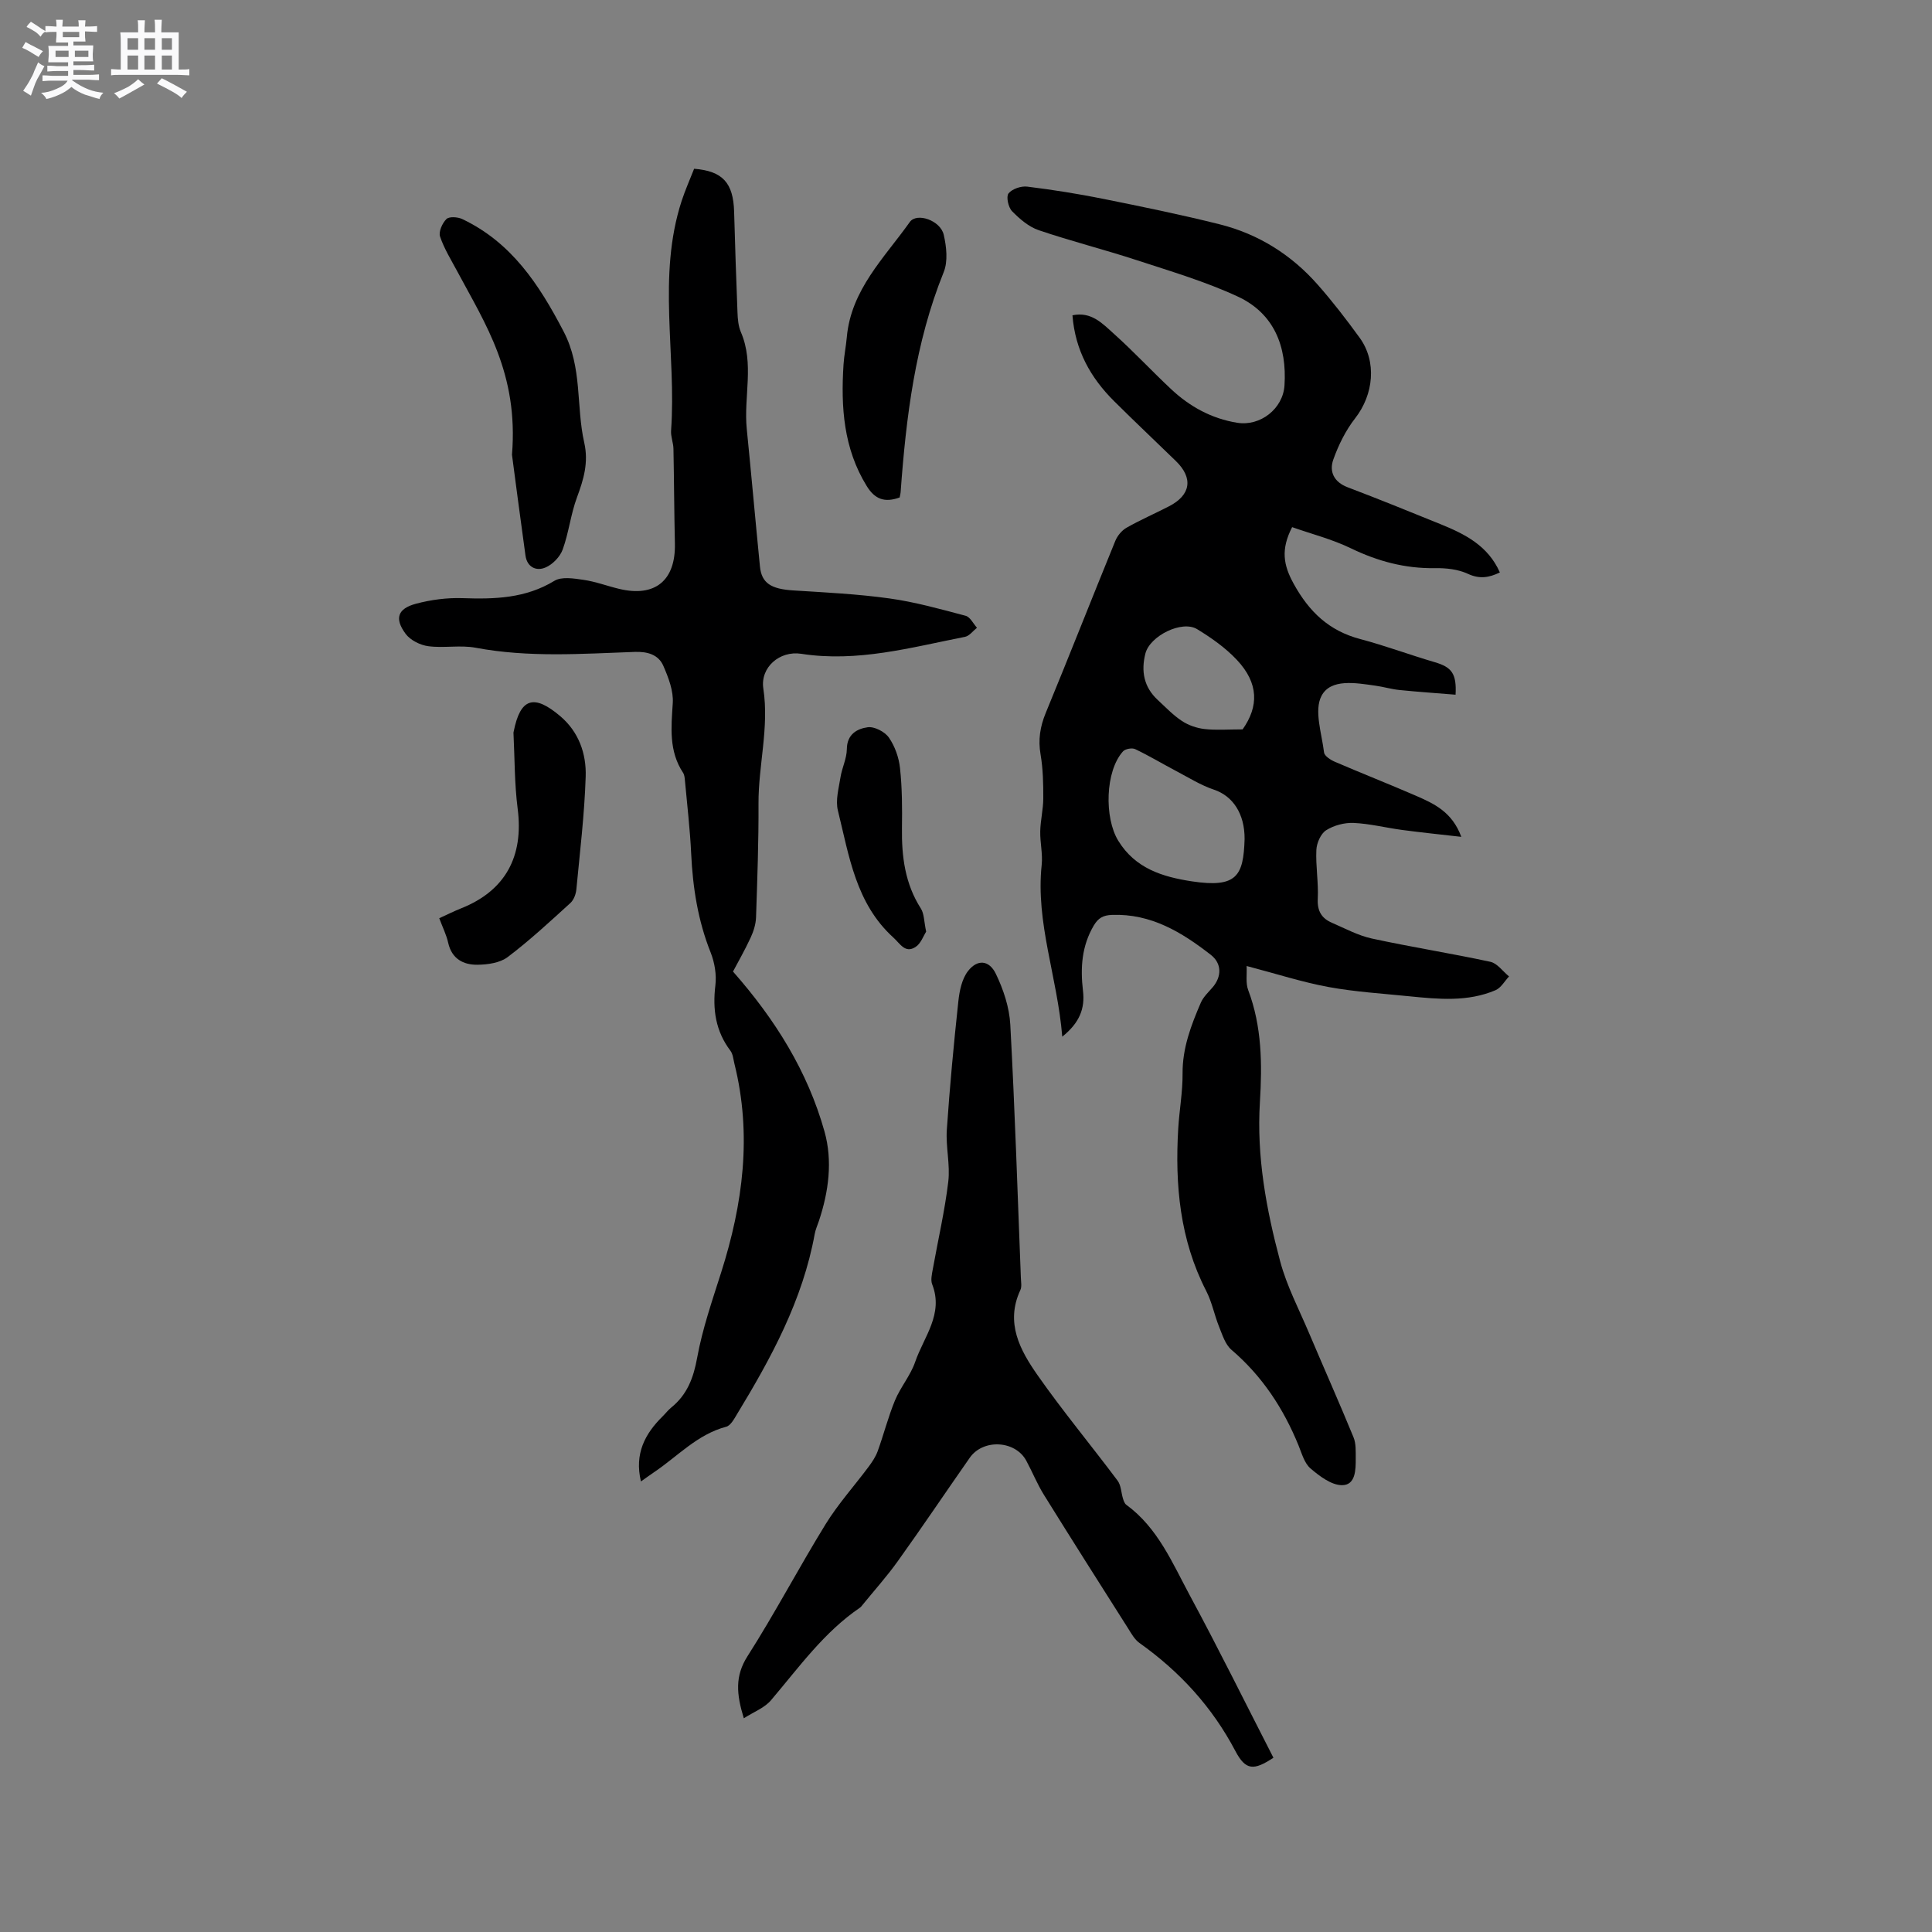 <svg enable-background="new 0 0 400 400" viewBox="0 0 400 400" xmlns="http://www.w3.org/2000/svg"><rect x="0" y="0" width="400" height="400" fill="#808080" stroke="none"/><path d="m6.8 9.5c.6.3 1.3.7 2.1 1.1-.4.4-.7.8-.9 1.2-.7-.4-1.3-.8-1.8-1.1s-1.1-.6-1.6-.8c.2-.4.5-.8.7-1.2.4.2.8.5 1.5.8zm.9 6.9c-.3.6-.5 1.1-.7 1.7s-.4 1.1-.6 1.7c-.6-.4-1.1-.7-1.6-1 .7-1 1.2-1.8 1.5-2.4.3-.5.6-1.1.8-1.7.3-.6.5-1.2.8-1.8.3.3.8.6 1.3.8-.7 1.3-1.2 2.2-1.5 2.7zm.1-11c.4.3 1 .7 1.7 1.1-.5.2-.8.6-1.1 1.1-.5-.6-1-1-1.4-1.2s-.9-.6-1.5-.8c.2-.4.5-.7.9-1.1.5.3.9.6 1.4.9zm10.5 13.1c1 .4 2 .6 3.1.7-.4.4-.7.8-.8 1.3-.9-.2-1.9-.6-3-.9-1-.4-2-.9-2.8-1.6-.5.4-1.1.9-1.9 1.3s-1.9.9-3.3 1.2c-.1-.3-.5-.8-1.1-1.3 1 0 2.1-.3 3.2-.8 1.2-.5 1.9-1 2.3-1.7h-3.2c-.4 0-1 0-2 .1v-1.2c1 0 1.7.1 2 .1h3.3v-1h-2.3c-.2 0-.9 0-2 .1v-1.2c1.2 0 1.9.1 2 .1h2.3v-.8h-4.1c0-.7.1-1.2.1-1.6 0-.5 0-1.1-.1-1.8h4.1v-.7h-2.5c0-.6.1-1.1.1-1.6v-.6h-.5c-.4 0-1 0-1.8.1v-1.3c1.2 0 1.9.1 2.1.1h.2c0-.3 0-.8-.1-1.4h1.4c0 .6-.1 1-.1 1.4h3.4c0-.4 0-.8-.1-1.3h1.5c0 .4-.1.9-.1 1.3.7 0 1.5 0 2.5-.1v1.2c-1 0-1.8-.1-2.5-.1v.6c0 .3 0 .8.1 1.5h-2.5v.8h4.1c0 .7-.1 1.3-.1 1.8s0 1 .1 1.5h-4.1v.8h1.4c.8 0 1.8 0 2.9-.1v1.2c-1 0-1.9-.1-2.8-.1h-1.5v1h3.2c.3 0 1 0 2.1-.1v1.2c-1.1 0-1.8-.1-2.1-.1h-3.4l-.1.1c1.4 1 2.4 1.5 3.4 1.9zm-4.1-6.7v-1.3h-2.7v1.3zm2.2-4.1v-1.1h-3.4v1.1zm1.9 4.1v-1.3h-2.8v1.3z" fill="#fafafb"/><path d="m37 6.7v2.3 5.4c1 0 1.8 0 2.2-.1v1.3c-.6 0-1.5-.1-2.5-.1h-11.9c-.7 0-1.3 0-1.8.1v-1.3c.5 0 1.1.1 2 .1v-5.2c0-1 0-1.8-.1-2.5h3.7c0-1.3 0-2.1-.1-2.5h1.5c0 .4-.1 1.3-.1 2.5h2.2c0-1.2 0-2.1-.1-2.6h1.5c0 .4-.1 1.3-.1 2.6zm-12.3 13.7c-.3-.4-.7-.8-1.1-1.1 1.1-.4 2.1-.9 2.9-1.3.8-.5 1.5-1 2.1-1.6.4.4.9.8 1.3 1.1-2.5 1.4-4.2 2.4-5.2 2.9zm3.9-10.1v-2.4h-2.2v2.4zm0 4.1v-2.9h-2.2v2.9zm3.5-4.1v-2.4h-2.2v2.4zm0 4.1v-2.9h-2.2v2.9zm.4 2.9 1-1.1c.6.3 1.4.7 2.5 1.3s2 1.1 2.7 1.5c-.4.4-.8.8-1.1 1.3-.8-.8-2.5-1.7-5.1-3zm3.1-7v-2.4h-2.1v2.4zm0 4.1v-2.9h-2.1v2.9z" fill="#fafafb"/><g fill="#000001"><path d="m219.93 214.63c-1.01-12.4-5.54-23.59-4.26-35.57.24-2.28-.35-4.64-.3-6.96.05-2.27.62-4.52.63-6.79.01-3.04-.05-6.12-.56-9.1-.53-3.06-.1-5.76 1.07-8.61 4.88-11.84 9.56-23.76 14.4-35.61.43-1.06 1.34-2.17 2.33-2.73 2.85-1.62 5.87-2.93 8.78-4.43 4.53-2.33 5.07-5.84 1.44-9.37-4.25-4.14-8.58-8.21-12.79-12.4-4.87-4.84-8.07-10.53-8.63-17.78 3.92-.84 6.26 1.75 8.56 3.81 4.1 3.67 7.86 7.73 11.88 11.49 3.86 3.62 8.39 6.1 13.68 6.95 4.76.77 9.47-2.89 9.78-7.73.52-8.06-2.14-14.91-9.69-18.41-6.68-3.1-13.83-5.21-20.85-7.51-6.74-2.21-13.63-3.94-20.34-6.22-2.07-.7-3.97-2.34-5.53-3.94-.77-.79-1.25-3-.73-3.67.74-.94 2.61-1.57 3.88-1.41 5.25.64 10.49 1.48 15.68 2.52 8.09 1.63 16.19 3.28 24.19 5.29s14.81 6.29 20.27 12.49c3.08 3.49 5.93 7.2 8.67 10.97 3.61 4.96 2.91 11.78-.92 16.69-1.96 2.51-3.45 5.53-4.52 8.54-.89 2.49.11 4.66 2.98 5.75 6.43 2.44 12.8 5.03 19.18 7.62 5.06 2.05 9.87 4.45 12.32 10.01-2.25 1.08-4.2 1.41-6.63.28-2.02-.94-4.51-1.21-6.78-1.17-6.2.1-11.87-1.42-17.43-4.11-3.91-1.89-8.2-2.98-12.17-4.38-2.38 4.63-1.81 7.85.31 11.7 3.21 5.83 7.32 9.76 13.79 11.47 5.19 1.37 10.24 3.27 15.4 4.78 3.52 1.03 4.58 2.33 4.34 6.74-3.88-.32-7.75-.58-11.61-.97-1.68-.17-3.32-.67-5-.9-4.03-.57-9.25-1.52-11.15 2.12-1.57 3.01.05 7.75.53 11.7.09.74 1.35 1.56 2.25 1.94 5.54 2.39 11.15 4.59 16.68 6.99 3.76 1.64 7.57 3.33 9.49 8.55-4.46-.51-8.38-.91-12.27-1.43-3.35-.45-6.67-1.3-10.03-1.45-1.9-.08-4.09.5-5.68 1.51-1.12.71-1.96 2.64-2.03 4.06-.16 3.37.46 6.77.29 10.14-.13 2.54.81 4.05 2.95 4.97 2.72 1.17 5.39 2.63 8.24 3.25 8.14 1.77 16.39 3.06 24.54 4.82 1.44.31 2.59 1.99 3.87 3.03-.92.98-1.67 2.37-2.8 2.85-5.77 2.46-11.83 1.86-17.85 1.26-5.59-.57-11.22-.91-16.73-1.92-5.48-1.01-10.82-2.75-16.95-4.35.09 1.69-.23 3.49.32 4.97 2.86 7.55 2.91 15.4 2.43 23.22-.7 11.29 1.32 22.19 4.19 32.94 1.37 5.14 3.92 9.98 6.01 14.92 3.04 7.18 6.22 14.31 9.18 21.52.54 1.31.45 2.92.46 4.39.01 2.36-.03 5.53-2.84 5.53-2.2 0-4.66-1.87-6.53-3.47-1.26-1.08-1.79-3.08-2.47-4.75-3.12-7.66-7.53-14.37-13.88-19.8-1.29-1.1-1.89-3.1-2.57-4.78-.98-2.43-1.47-5.09-2.66-7.4-5.47-10.63-6.49-21.98-5.8-33.63.23-3.81.93-7.61.9-11.41-.04-5.27 1.76-9.97 3.77-14.64.52-1.21 1.59-2.19 2.47-3.22 1.88-2.21 1.9-4.91-.39-6.7-6.01-4.68-12.37-8.56-20.46-8.27-1.83.07-2.84.63-3.77 2.19-2.52 4.26-2.8 8.8-2.24 13.53.44 3.62-.69 6.62-4.29 9.49zm37.75-40.9c.04-5.29-2.46-8.94-6.35-10.24-2.71-.91-5.2-2.48-7.75-3.82-2.86-1.51-5.64-3.18-8.55-4.57-.64-.31-2.05-.06-2.52.46-3.7 4.09-3.9 13.75-.99 18.5 3.55 5.79 9.23 7.49 15.22 8.41 9.37 1.42 10.7-1.15 10.94-8.74zm-.41-22.72c3.36-4.75 3.36-9.56-1.2-14.4-2.35-2.5-5.28-4.56-8.22-6.35-3.15-1.92-9.79 1.41-10.71 5.05-.93 3.67-.31 6.95 2.55 9.6 1.63 1.51 3.19 3.16 5.03 4.37 1.35.89 3.07 1.48 4.69 1.66 2.39.27 4.85.07 7.86.07z"/><path d="m132.7 306.72c-1.37-5.75.83-9.88 4.5-13.49.6-.59 1.12-1.29 1.78-1.82 3.29-2.67 4.6-6.11 5.36-10.31 1.09-5.99 3.12-11.83 4.97-17.66 4.51-14.18 6.41-28.49 2.75-43.18-.23-.92-.3-2-.83-2.71-3.08-4.07-3.72-8.56-3.12-13.53.27-2.21-.15-4.73-.98-6.82-2.63-6.6-3.7-13.42-4.03-20.47-.24-5.08-.84-10.14-1.3-15.21-.05-.52-.1-1.11-.38-1.53-2.96-4.49-2.46-9.38-2.13-14.41.17-2.54-.9-5.31-1.96-7.74-1.02-2.33-3.31-2.96-5.88-2.87-11 .39-21.99 1.2-32.96-.86-3.18-.6-6.58.11-9.81-.32-1.68-.22-3.72-1.24-4.7-2.56-2.35-3.17-1.66-5.22 2.13-6.23 3.11-.83 6.44-1.27 9.64-1.16 6.65.23 13.04.06 19.02-3.58 1.51-.92 4.04-.5 6.04-.21 2.5.36 4.91 1.28 7.38 1.87 7.45 1.79 11.72-1.75 11.54-9.41-.15-6.54-.17-13.08-.3-19.61-.03-1.26-.58-2.52-.49-3.76 1.13-15.82-2.9-31.89 2.18-47.52.75-2.29 1.74-4.51 2.59-6.68 5.91.47 8.1 2.91 8.28 8.85.2 6.97.42 13.94.7 20.91.05 1.36.17 2.83.7 4.05 2.83 6.56.55 13.39 1.22 20.06.95 9.49 1.79 18.99 2.73 28.49.34 3.43 2.3 4.65 6.88 4.94 6.65.42 13.34.74 19.93 1.66 5.33.74 10.56 2.21 15.77 3.59.94.25 1.58 1.62 2.35 2.48-.82.65-1.57 1.7-2.48 1.88-11.19 2.2-22.25 5.32-33.91 3.51-4.45-.69-8.51 2.8-7.84 7.21 1.23 8.09-1.04 15.88-1 23.83.04 7.84-.25 15.69-.51 23.53-.05 1.41-.51 2.89-1.11 4.18-1.2 2.59-2.62 5.07-3.66 7.04 8.75 9.93 15.46 20.67 18.95 33.14 1.7 6.09.86 12.4-1.15 18.46-.3.9-.71 1.79-.88 2.72-2.49 13.71-9.01 25.68-16.13 37.39-.58.96-1.3 2.3-2.2 2.53-6 1.59-10.06 6.14-14.94 9.42-.86.58-1.69 1.19-2.71 1.91z"/><path d="m154 355.75c-1.55-5.04-1.85-8.76.77-12.86 5.69-8.92 10.62-18.33 16.18-27.35 2.59-4.19 5.94-7.91 8.89-11.87.74-1 1.46-2.07 1.88-3.23 1.26-3.48 2.17-7.1 3.58-10.51 1.15-2.76 3.22-5.16 4.18-7.97 1.78-5.18 5.93-9.89 3.52-16.05-.35-.89-.06-2.09.12-3.11 1.08-6.05 2.48-12.05 3.21-18.14.42-3.52-.54-7.2-.3-10.76.6-8.86 1.43-17.7 2.38-26.53.23-2.19.73-4.69 2.02-6.34 1.93-2.47 4.36-2.28 5.75.59 1.57 3.25 2.8 6.95 2.99 10.52.95 17.47 1.51 34.95 2.19 52.43.03.84.22 1.81-.1 2.51-3.18 6.81-.05 12.49 3.6 17.7 5.23 7.46 11.07 14.48 16.53 21.78.73.98.73 2.49 1.12 3.73.14.45.33 1.01.68 1.26 6.53 4.77 9.54 12.06 13.17 18.8 5.98 11.08 11.55 22.38 17.29 33.57-4.07 2.69-5.75 2.66-7.89-1.41-4.81-9.13-11.51-16.43-19.86-22.36-.98-.7-1.65-1.91-2.32-2.98-5.85-9.21-11.7-18.43-17.46-27.7-1.39-2.24-2.38-4.72-3.64-7.05-2.27-4.21-8.93-4.57-11.7-.61-4.98 7.12-9.83 14.34-14.89 21.4-2.27 3.18-4.9 6.1-7.37 9.14-.13.16-.26.35-.43.47-7.48 5.08-12.65 12.35-18.39 19.11-1.33 1.64-3.59 2.47-5.7 3.82z"/><path d="m106 94.15c1.38-16.79-5.54-27.13-11.28-37.88-1.28-2.4-2.75-4.74-3.61-7.29-.34-.99.46-2.78 1.32-3.63.56-.56 2.32-.44 3.25-.01 10.21 4.85 15.91 13.51 21 23.27 3.94 7.54 2.56 15.44 4.28 23.03.93 4.12-.12 7.6-1.5 11.33-1.3 3.49-1.69 7.3-2.96 10.8-.55 1.51-2.09 3.11-3.58 3.73-1.9.81-3.8-.07-4.13-2.51-1.13-8.15-2.19-16.31-2.79-20.84z"/><path d="m90.94 190.11c1.69-.77 3.1-1.48 4.56-2.06 9.11-3.63 12.95-10.71 11.68-20.59-.67-5.19-.61-10.48-.87-15.72-.01-.1.03-.21.05-.31 1.37-6.89 4.16-7.81 9.64-3.15 3.85 3.27 5.41 7.78 5.26 12.5-.25 7.8-1.19 15.57-1.93 23.35-.09.98-.53 2.18-1.23 2.82-4.23 3.85-8.44 7.76-12.99 11.2-1.6 1.21-4.15 1.57-6.27 1.59-2.9.03-5.29-1.21-6.04-4.51-.36-1.65-1.14-3.19-1.86-5.12z"/><path d="m186.26 103c-3.12 1.12-5.13.36-6.81-2.36-4.81-7.8-5.37-16.35-4.81-25.13.12-1.9.51-3.78.68-5.67.87-9.86 7.77-16.45 13.05-23.88 1.43-2.01 6.32-.35 7.02 2.64.57 2.48.9 5.51-.01 7.75-5.92 14.66-7.79 30.05-8.92 45.61-.02.3-.12.61-.2 1.04z"/><path d="m191.75 192.89c-.55.84-1.09 2.47-2.21 3.18-2.14 1.37-3.15-.67-4.58-1.96-7.79-7.07-9.16-16.91-11.48-26.29-.53-2.12.17-4.59.53-6.87.31-1.98 1.3-3.9 1.32-5.86.03-3.09 2.14-4.22 4.32-4.52 1.39-.19 3.54.93 4.38 2.13 1.25 1.8 2.08 4.15 2.31 6.35.44 4.09.46 8.25.4 12.37-.08 5.91.63 11.54 3.91 16.67.7 1.09.64 2.63 1.1 4.8z"/></g></svg>